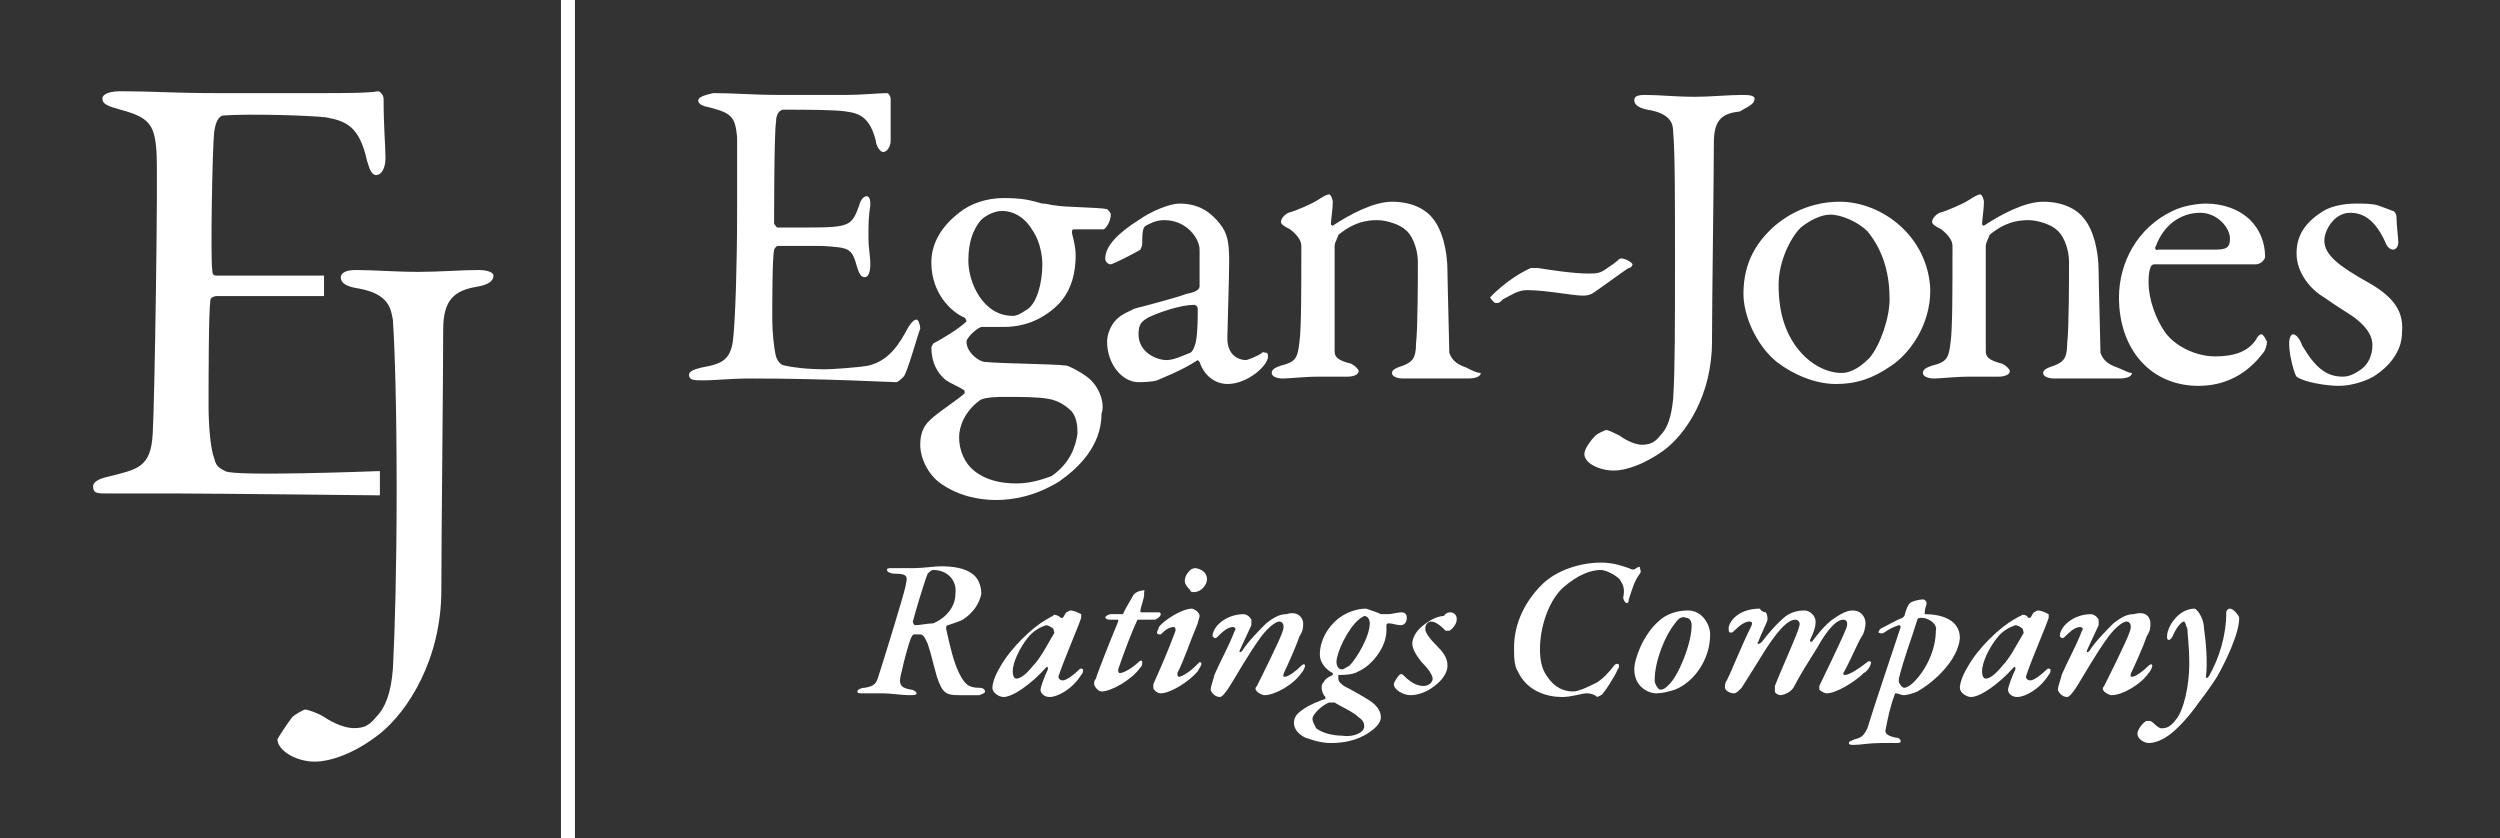 <svg width="179" height="60" viewBox="0 0 179 60" fill="none" xmlns="http://www.w3.org/2000/svg">
<rect x="0" y="0" width="179" height="60" fill="#333333" stroke="none"/>
<path d="M20.933 51.333C21.067 51.2 21.733 50.8 21.866 50.8C22 50.8 22.8 51.066 23.2 51.333C24 51.867 24.8 52.133 25.333 52.133C26 52.133 26.4 52 26.933 51.333C27.6 50.666 28 49.6 28.133 47.867C28.267 45.333 28.4 40.8 28.4 35.066C28.4 29.067 28.267 24.933 28.133 22.933C28 22.133 27.866 21.067 25.733 20.666C24.8 20.533 24.4 20.267 24.4 19.866C24.4 19.6 24.666 19.333 25.466 19.333C26.8 19.333 28.267 19.466 30 19.466C31.466 19.466 33.066 19.333 34.267 19.333C34.8 19.333 35.333 19.466 35.333 19.733C35.333 20.133 34.933 20.4 34.133 20.533C32.533 20.8 31.733 21.466 31.733 23.6C31.733 26.933 31.6 38.8 31.6 42.267C31.6 47.2 29.2 50.933 27.2 52.533C25.333 54 23.6 54.533 22.533 54.533C21.2 54.533 19.866 53.733 19.866 52.933C20 52.666 20.533 51.867 20.933 51.333Z" fill="white"/>
<path d="M27.067 33.733C27.067 33.733 16.666 34.133 16.133 33.733C15.6 33.467 15.466 33.333 15.333 32.8C15.066 32.133 14.933 30.4 14.933 29.067C14.933 27.2 14.933 22.4 15.066 21.466C15.066 21.333 15.333 21.2 15.466 21.2C16.666 21.2 23.2 21.2 23.2 21.2V19.733H15.466C15.2 19.733 15.2 19.466 15.2 19.333C15.066 18.666 15.2 10.666 15.333 9.467C15.466 8.4 15.867 8.267 16 8.267C18 8.133 22.133 8.267 23.333 8.4C24.8 8.667 25.733 9.067 26.267 11.466C26.4 11.867 26.533 12.533 26.933 12.533C27.333 12.533 27.6 12 27.6 11.333C27.6 10.4 27.466 9.2 27.466 7.067C27.466 6.8 27.2 6.533 27.067 6.533C26.4 6.667 24.533 6.667 23.067 6.667H15.466C12.533 6.667 10.8 6.533 8.666 6.533C8 6.533 7.333 6.667 7.333 7.067C7.333 7.467 7.733 7.6 8.666 7.867C10.666 8.4 11.066 8.933 11.2 10.8C11.333 12.133 11.066 29.2 10.933 31.067C10.8 33.467 9.867 33.6 7.733 34.133C7.066 34.267 6.667 34.533 6.667 34.8C6.667 35.333 6.933 35.333 7.733 35.333C9.466 35.333 10.4 35.333 12.8 35.333C14.933 35.333 27.2 35.467 27.2 35.467V33.733H27.067Z" fill="white"/>
<path d="M40.666 0V60" stroke="white"/>
<path d="M68.936 44.369C68.671 44.501 68.274 44.633 67.877 44.764C67.744 44.764 67.744 44.896 67.744 45.028C68.009 46.215 68.274 47.401 68.671 48.192C69.069 48.983 69.334 49.246 70.128 49.246C70.393 49.246 70.526 49.378 70.526 49.51C70.526 49.642 70.393 49.642 70.128 49.774C69.731 49.774 69.069 49.774 68.671 49.774C67.744 49.774 67.479 49.642 67.082 48.456C66.817 47.533 66.685 46.874 66.42 46.083C66.287 45.819 66.155 45.424 65.89 45.424C65.625 45.424 65.625 45.424 65.493 45.424C65.36 45.424 65.36 45.424 65.228 45.687C65.095 45.951 64.698 47.401 64.566 48.06C64.301 48.983 64.433 49.246 65.228 49.378C65.36 49.378 65.625 49.51 65.625 49.642C65.625 49.774 65.36 49.774 65.228 49.774C64.433 49.774 63.903 49.642 63.108 49.642C62.711 49.642 62.181 49.642 61.784 49.642C61.519 49.642 61.387 49.642 61.387 49.51C61.387 49.378 61.651 49.246 61.916 49.246C62.711 49.115 62.711 48.851 62.844 48.587C63.108 47.796 64.698 42.655 64.83 41.996C64.963 41.337 65.095 41.073 64.036 41.073C63.771 41.073 63.506 40.941 63.506 40.81C63.506 40.678 63.638 40.678 63.903 40.678C64.566 40.678 64.963 40.678 65.493 40.678C66.022 40.678 66.95 40.546 67.347 40.546C68.274 40.546 69.069 40.678 69.599 41.073C69.996 41.337 70.261 41.864 70.261 42.523C70.128 43.182 69.731 43.842 68.936 44.369ZM66.817 40.81C66.685 40.81 66.552 40.941 66.42 41.073C66.155 41.732 65.493 43.974 65.36 44.501C65.36 44.633 65.493 44.764 65.493 44.764C65.89 44.764 66.42 44.633 66.817 44.633C67.744 44.237 68.407 43.446 68.407 42.523C68.539 41.601 67.877 40.81 66.817 40.81Z" fill="white"/>
<path d="M75.956 44.237H76.089C76.221 44.105 76.221 43.974 76.354 43.842L76.618 43.71C76.883 43.71 77.148 43.842 77.413 43.974C77.413 43.974 77.413 44.105 77.413 44.237C77.148 45.028 76.221 47.137 75.824 48.324C75.691 48.587 75.956 48.719 76.089 48.719C76.354 48.719 76.883 48.324 77.281 47.928C77.413 47.796 77.546 47.928 77.546 47.928C77.546 48.06 77.546 48.192 77.413 48.324C76.751 49.378 75.691 49.906 75.162 49.906C74.764 49.906 74.499 49.642 74.499 49.378C74.499 49.246 74.764 48.456 75.029 47.928C75.029 47.796 75.029 47.665 74.897 47.796C73.837 48.983 72.513 49.906 71.85 49.906C71.585 49.906 71.056 49.642 71.056 49.246C71.056 48.983 71.188 48.456 71.585 47.796C72.38 46.346 73.969 44.896 74.897 44.369C75.162 44.237 75.294 44.105 75.427 44.105C75.294 43.974 75.691 43.974 75.956 44.237ZM73.572 45.687C73.042 46.346 72.513 47.401 72.513 48.06C72.513 48.456 72.645 48.587 72.777 48.587C73.042 48.587 73.44 48.324 73.969 47.665C74.499 47.137 75.029 46.083 75.427 45.424C75.559 45.292 75.427 45.16 75.427 45.028C75.294 44.896 75.029 44.764 74.897 44.764C74.499 44.896 73.969 45.16 73.572 45.687Z" fill="white"/>
<path d="M81.917 42.655C81.917 42.787 81.652 43.578 81.652 43.71C81.652 43.842 81.652 43.842 81.784 43.842C82.049 43.842 82.711 43.842 82.976 43.842C83.109 43.842 83.109 43.974 83.109 43.974C83.109 44.105 82.976 44.237 82.711 44.369C82.579 44.369 81.784 44.369 81.519 44.369C81.519 44.369 81.387 44.369 81.387 44.501C81.122 45.028 80.46 46.742 80.062 47.928C80.062 48.06 80.062 48.192 80.195 48.192C80.46 48.192 81.122 47.796 81.519 47.401C81.652 47.269 81.784 47.269 81.784 47.401C81.784 47.533 81.784 47.665 81.652 47.796C80.99 48.719 79.532 49.51 78.87 49.51C78.605 49.51 78.34 49.115 78.34 48.983C78.34 48.851 78.34 48.719 78.473 48.587C78.473 48.456 79.4 46.083 80.062 44.501C80.062 44.369 80.062 44.369 80.062 44.369C79.93 44.369 79.665 44.369 79.4 44.369C79.268 44.369 79.135 44.237 79.135 44.237C79.135 44.105 79.4 43.974 79.532 43.974C79.797 43.974 80.062 43.974 80.327 43.974C80.46 43.974 80.46 43.842 80.46 43.842C80.725 43.314 80.99 42.919 81.122 42.655C81.254 42.392 81.652 42.26 82.049 42.26C81.917 42.26 81.917 42.26 81.917 42.655Z" fill="white"/>
<path d="M85.89 44.105C85.89 44.237 85.758 44.501 85.758 44.633C85.096 46.215 84.831 47.137 84.301 48.192C84.301 48.324 84.301 48.456 84.433 48.456C84.566 48.456 85.096 48.192 85.625 47.665C85.758 47.533 85.89 47.401 85.89 47.401C85.89 47.401 86.023 47.401 86.023 47.533C86.023 47.665 85.89 47.796 85.758 48.06C85.096 48.851 83.771 49.642 83.109 49.642C82.844 49.642 82.579 49.378 82.579 49.246C82.579 49.115 82.579 49.115 82.579 48.983C83.109 47.796 83.638 46.61 84.168 45.16C84.168 45.028 84.168 44.896 84.036 44.896C83.771 44.896 83.506 45.028 83.109 45.424C82.976 45.424 82.844 45.424 82.844 45.292C82.844 45.16 82.976 45.028 82.976 44.896C83.241 44.501 84.566 43.578 85.36 43.578C85.758 43.71 85.89 43.974 85.89 44.105ZM86.42 41.469C86.42 41.864 86.023 42.392 85.493 42.392C85.36 42.392 85.228 42.392 85.228 42.26C85.096 42.128 84.831 41.864 84.831 41.601C84.831 41.205 85.096 40.941 85.228 40.81C85.36 40.678 85.625 40.678 85.625 40.678C86.287 40.81 86.42 41.205 86.42 41.469Z" fill="white"/>
<path d="M93.308 44.633C93.308 44.896 93.308 45.16 93.043 45.555C92.778 46.346 92.115 47.796 91.983 48.06C91.85 48.324 91.85 48.456 91.983 48.456C92.248 48.456 92.778 48.06 93.175 47.665C93.308 47.533 93.44 47.533 93.44 47.665C93.44 47.796 93.308 48.06 93.175 48.192C92.645 48.983 91.321 49.774 90.526 49.774C90.394 49.774 90.129 49.642 89.996 49.51C89.864 49.378 89.864 49.246 89.996 49.115C90.129 48.851 91.718 45.687 91.85 45.16C91.983 44.764 91.85 44.501 91.586 44.501C91.321 44.501 90.659 45.028 90.129 45.819C89.466 46.742 88.539 48.324 88.142 48.983C87.745 49.642 87.48 49.906 87.347 49.906C86.95 49.906 86.685 49.51 86.685 49.378C86.685 49.115 86.95 48.456 86.95 48.324C87.347 47.401 88.009 46.215 88.407 45.16C88.539 45.028 88.407 44.896 88.274 44.896C87.877 44.896 87.48 45.292 87.215 45.555C87.082 45.687 87.082 45.687 86.95 45.687L86.817 45.555C86.817 44.896 87.745 43.974 89.069 43.974C89.201 43.974 89.466 44.105 89.599 44.369C89.599 44.501 89.599 44.633 89.599 44.764C89.466 45.028 88.937 46.215 88.804 46.478C88.672 46.742 88.804 46.742 88.937 46.61C89.334 45.951 90.261 45.028 90.659 44.633C91.321 44.105 91.718 43.974 92.115 43.974C92.91 43.71 93.308 44.237 93.308 44.633Z" fill="white"/>
<path d="M98.871 43.974C99.003 43.974 99.135 43.974 99.4 43.974C99.665 43.974 100.063 43.842 100.327 43.842C100.592 43.842 100.725 43.974 100.725 44.237C100.725 44.633 100.46 44.764 100.327 44.764C99.93 44.764 99.798 44.633 99.4 44.633C99.268 44.633 99.268 44.764 99.268 44.764C99.268 44.896 99.268 45.028 99.268 45.16C99.268 46.346 98.208 47.665 97.281 48.06C96.884 48.324 96.221 48.324 95.957 48.324C95.957 48.324 95.957 48.324 95.824 48.324C95.824 48.324 95.824 48.456 95.824 48.587C95.824 48.851 96.089 48.983 96.221 49.115C96.751 49.378 97.678 49.906 98.076 50.169C98.473 50.433 98.871 50.828 98.871 51.356C98.871 51.751 98.473 52.147 98.076 52.41C97.149 53.069 96.089 53.201 95.294 53.201C94.5 53.201 93.837 52.938 93.44 52.806C92.91 52.542 92.645 52.147 92.645 51.751C92.645 51.224 93.043 50.96 93.44 50.697C93.837 50.433 94.5 50.169 94.897 50.038V49.906C94.764 49.774 94.632 49.51 94.632 49.246C94.632 49.115 94.632 48.983 94.764 48.851C94.897 48.587 95.162 48.456 95.427 48.324V48.192C94.897 47.928 94.5 47.401 94.5 46.874C94.5 45.555 95.427 44.501 96.089 44.105C96.486 43.842 97.149 43.578 97.811 43.578C98.208 43.71 98.606 43.842 98.871 43.974ZM97.678 52.015C97.678 51.883 97.678 51.619 97.281 51.356C96.884 50.96 95.957 50.565 95.559 50.301C95.559 50.301 95.294 50.301 95.162 50.301C94.764 50.433 93.97 51.092 93.97 51.488C93.97 51.619 94.102 51.883 94.235 52.147C94.764 52.542 95.559 52.674 96.089 52.674C97.016 52.806 97.678 52.41 97.678 52.015ZM97.281 44.369C96.486 45.028 95.692 46.742 95.692 47.401C95.692 47.665 95.824 47.928 96.089 47.928C96.221 47.928 96.354 47.796 96.619 47.665C97.149 47.137 98.076 45.555 98.076 44.633C98.076 44.369 97.943 44.105 97.678 44.105C97.678 44.105 97.413 44.237 97.281 44.369Z" fill="white"/>
<path d="M104.169 43.974C104.301 44.105 104.301 44.237 104.301 44.369C104.301 44.633 104.036 45.028 103.771 45.16C103.771 45.16 103.639 45.16 103.506 45.16C103.241 44.896 102.844 44.501 102.447 44.501C102.314 44.501 102.049 44.633 102.049 45.028C102.049 45.292 102.314 45.687 102.976 46.346C103.506 46.874 103.639 47.269 103.639 47.665C103.639 48.192 103.241 48.719 102.712 49.115C102.049 49.642 101.387 49.774 100.99 49.774C100.46 49.774 99.798 49.378 99.798 48.983C99.798 48.851 100.063 48.456 100.195 48.324C100.195 48.324 100.327 48.192 100.46 48.324C100.725 48.587 101.255 49.115 101.917 49.115C102.314 49.115 102.579 48.851 102.579 48.587C102.579 48.456 102.447 48.06 101.784 47.401C101.255 46.742 101.122 46.346 101.122 46.083C101.122 45.687 101.387 45.16 101.917 44.764C102.579 44.237 103.109 44.105 103.374 44.105C103.639 43.71 104.036 43.842 104.169 43.974Z" fill="white"/>
<path d="M110.394 41.864C111.453 40.81 113.175 40.282 114.632 40.282C115.559 40.282 116.222 40.546 116.619 40.678C116.884 40.81 117.016 40.81 117.149 40.678C117.414 40.546 117.414 40.546 117.414 40.678C117.414 40.678 117.546 40.941 117.414 41.073C117.016 41.601 116.884 42.128 116.619 42.919C116.619 43.182 116.487 43.182 116.487 43.182C116.354 43.182 116.222 42.919 116.222 42.787C116.354 42.128 116.222 41.864 115.957 41.469C115.559 41.073 114.897 40.81 114.632 40.81C113.97 40.81 113.043 41.073 111.851 42.128C110.791 43.182 110.261 45.028 110.261 46.478C110.261 47.269 110.394 47.928 110.791 48.456C111.321 49.246 111.983 49.51 112.645 49.51C113.043 49.51 113.838 49.115 114.367 48.851C114.765 48.587 115.162 48.192 115.559 47.665C115.692 47.533 115.692 47.533 115.824 47.533C115.957 47.533 115.957 47.797 115.824 47.928C115.692 48.324 114.765 49.774 114.632 49.774L114.367 49.906C114.235 49.774 113.97 49.642 113.573 49.642C113.308 49.642 112.513 49.906 111.851 49.906C110.791 49.906 109.334 49.51 108.672 48.06C108.407 47.665 108.407 47.005 108.407 46.346C108.407 44.633 109.202 43.051 110.394 41.864Z" fill="white"/>
<path d="M122.447 45.424C122.447 47.269 121.255 48.851 119.93 49.378C119.533 49.51 119.003 49.642 118.606 49.642C117.944 49.642 117.016 49.115 117.016 47.928C117.016 47.137 117.679 45.424 118.738 44.501C119.268 43.974 120.063 43.71 120.857 43.71C121.917 43.71 122.447 44.764 122.447 45.424ZM119.93 44.633C119.268 45.424 118.473 47.269 118.473 48.719C118.473 48.983 118.738 49.378 118.871 49.378C119.136 49.378 119.268 49.246 119.533 48.983C120.195 48.324 121.122 46.083 121.122 44.764C121.122 44.501 120.99 44.237 120.725 44.237C120.46 44.105 120.195 44.237 119.93 44.633Z" fill="white"/>
<path d="M126.42 43.842C126.553 43.974 126.553 44.237 126.553 44.369C126.553 44.501 126.023 45.555 125.891 45.951C125.758 46.083 125.891 46.215 126.156 45.951C126.553 45.424 127.215 44.633 127.877 44.105C128.275 43.842 128.672 43.71 129.202 43.71C129.599 43.71 129.997 44.105 129.997 44.501C129.997 44.896 129.864 45.292 129.599 45.819C129.599 45.951 129.599 45.951 129.732 45.951C130.129 45.424 130.659 44.764 131.189 44.369C131.586 44.105 132.116 43.71 132.646 43.71C133.308 43.71 133.573 44.237 133.573 44.633C133.573 44.896 133.44 45.424 133.308 45.555C133.043 45.951 132.381 47.533 131.983 48.192C131.983 48.324 131.983 48.324 132.116 48.324C132.381 48.324 133.043 47.928 133.705 47.401C133.838 47.269 133.97 47.401 133.97 47.401C133.97 47.665 133.705 48.06 133.44 48.192C132.778 48.851 131.454 49.642 130.791 49.642C130.659 49.642 130.394 49.51 130.262 49.378C130.262 49.246 130.262 49.246 130.262 49.115C130.394 48.851 131.983 45.555 132.116 45.16C132.381 44.633 132.248 44.369 131.983 44.369C131.454 44.369 130.791 45.16 130.129 46.346C129.467 47.401 128.805 48.456 128.407 49.246C128.142 49.642 127.612 49.774 127.48 49.774C127.348 49.774 127.083 49.642 127.083 49.51C127.083 49.51 127.083 49.378 127.083 49.115C127.48 48.06 128.805 45.16 128.805 44.896C128.937 44.633 128.805 44.369 128.54 44.369C128.01 44.369 127.215 45.16 126.023 47.137C125.361 48.192 124.963 48.851 124.699 49.246C124.434 49.51 124.301 49.642 124.169 49.642C123.771 49.642 123.506 49.378 123.506 49.246C123.506 49.115 123.506 48.851 123.639 48.719C124.036 47.928 124.699 46.215 125.361 44.896C125.493 44.633 125.493 44.501 125.228 44.501C124.963 44.501 124.566 44.764 124.169 45.16C124.036 45.292 124.036 45.292 123.904 45.292C123.771 45.292 123.771 45.16 123.771 44.896C123.904 44.369 124.566 43.578 126.023 43.578C126.023 43.71 126.288 43.842 126.42 43.842Z" fill="white"/>
<path d="M137.281 49.51C137.017 49.642 136.487 49.774 136.354 49.774C136.089 49.774 135.957 49.642 135.692 49.642C135.295 50.697 135.162 51.488 135.03 52.147C134.897 52.542 135.162 52.674 135.692 52.806C135.957 52.806 136.089 52.938 136.089 53.069C136.089 53.201 135.957 53.201 135.692 53.201C135.295 53.201 135.03 53.201 134.632 53.201C133.838 53.201 133.175 53.333 132.778 53.333C132.513 53.333 132.381 53.333 132.381 53.201C132.381 53.069 132.513 53.069 132.778 52.938C133.308 52.806 133.44 52.674 133.705 52.147C134.103 50.828 135.56 46.478 136.089 44.896C136.089 44.896 136.089 44.764 135.957 44.764C135.56 44.896 135.295 45.028 134.897 45.292C134.765 45.424 134.5 45.292 134.5 45.292C134.5 45.16 134.632 45.028 134.632 45.028C135.162 44.764 135.824 44.369 136.222 44.237L136.354 44.105C136.487 43.578 136.619 43.314 136.752 43.182C136.884 43.051 137.414 42.919 137.679 42.919C137.811 42.919 137.944 43.051 137.944 43.182C137.944 43.314 137.811 43.578 137.811 43.842V43.974C139.003 43.974 140.328 44.369 140.328 45.687C140.195 47.269 138.474 48.851 137.281 49.51ZM137.546 44.237C137.546 44.237 137.281 44.237 137.281 44.369C136.884 45.687 136.354 47.005 135.957 48.587V48.851C136.089 49.115 136.222 49.246 136.354 49.246C136.487 49.246 136.752 49.115 137.017 48.851C137.944 47.928 138.606 46.478 138.606 45.16C138.738 44.764 138.209 44.237 137.546 44.237Z" fill="white"/>
<path d="M145.229 44.237H145.361C145.493 44.105 145.493 43.974 145.626 43.842L145.891 43.71C146.156 43.71 146.421 43.842 146.686 43.974C146.686 43.974 146.686 44.105 146.686 44.237C146.421 45.028 145.493 47.137 145.096 48.324C144.964 48.587 145.229 48.719 145.361 48.719C145.626 48.719 146.156 48.324 146.553 47.928C146.686 47.796 146.818 47.928 146.818 47.928C146.818 48.06 146.818 48.192 146.686 48.324C146.023 49.378 144.964 49.906 144.434 49.906C144.037 49.906 143.772 49.642 143.772 49.378C143.772 49.246 144.036 48.456 144.301 47.928C144.301 47.796 144.301 47.665 144.169 47.796C143.109 48.983 141.785 49.906 141.123 49.906C140.858 49.906 140.328 49.642 140.328 49.246C140.328 48.983 140.46 48.456 140.858 47.796C141.652 46.346 143.242 44.896 144.169 44.369C144.434 44.237 144.566 44.105 144.699 44.105C144.699 43.974 145.096 43.974 145.229 44.237ZM142.977 45.687C142.447 46.346 141.917 47.401 141.917 48.06C141.917 48.456 142.05 48.587 142.182 48.587C142.447 48.587 142.844 48.324 143.374 47.665C143.904 47.137 144.434 46.083 144.831 45.424C144.964 45.292 144.831 45.16 144.831 45.028C144.699 44.896 144.434 44.764 144.301 44.764C143.904 44.896 143.374 45.16 142.977 45.687Z" fill="white"/>
<path d="M153.97 44.633C153.97 44.896 153.97 45.16 153.705 45.555C153.441 46.346 152.778 47.796 152.646 48.06C152.513 48.324 152.513 48.456 152.646 48.456C152.911 48.456 153.441 48.06 153.838 47.665C153.97 47.533 154.103 47.533 154.103 47.665C154.103 47.796 153.97 48.06 153.838 48.192C153.308 48.983 151.984 49.774 151.189 49.774C151.056 49.774 150.792 49.642 150.659 49.51C150.527 49.378 150.527 49.246 150.659 49.115C150.792 48.851 152.381 45.687 152.513 45.16C152.646 44.764 152.513 44.501 152.249 44.501C151.984 44.501 151.321 45.028 150.792 45.819C150.129 46.742 149.202 48.324 148.805 48.983C148.407 49.642 148.143 49.906 148.01 49.906C147.613 49.906 147.348 49.51 147.348 49.378C147.348 49.115 147.613 48.456 147.613 48.324C148.01 47.401 148.672 46.215 149.07 45.16C149.202 45.028 149.07 44.896 148.937 44.896C148.54 44.896 148.143 45.292 147.878 45.555C147.745 45.687 147.745 45.687 147.613 45.687L147.48 45.555C147.48 44.896 148.407 43.974 149.732 43.974C149.864 43.974 150.129 44.105 150.262 44.369C150.262 44.501 150.262 44.633 150.262 44.764C150.129 45.028 149.599 46.215 149.467 46.478C149.335 46.742 149.467 46.742 149.599 46.61C149.997 45.951 150.924 45.028 151.321 44.633C151.984 44.105 152.381 43.974 152.778 43.974C153.705 43.71 153.97 44.237 153.97 44.633Z" fill="white"/>
<path d="M157.811 45.028C157.944 45.951 158.076 47.401 157.944 48.456C157.944 48.587 158.076 48.587 158.209 48.324C158.871 47.137 159.401 45.555 159.401 43.842C159.401 43.71 159.533 43.578 159.666 43.578C159.931 43.578 160.328 44.105 160.328 44.237C160.328 45.424 159.268 47.533 158.739 48.456C158.076 49.51 157.414 50.301 157.149 50.697C156.752 51.224 156.09 52.015 155.427 52.542C154.898 52.938 154.368 53.201 153.838 53.201C153.573 53.201 153.043 52.938 153.043 52.542C153.043 52.147 153.573 51.619 153.705 51.619C153.705 51.619 153.838 51.619 153.97 51.619C154.235 51.751 154.5 52.147 154.765 52.147C155.162 52.147 155.427 52.015 155.825 51.488C156.355 50.828 156.752 49.115 156.752 47.533C156.752 46.215 156.619 45.424 156.619 45.028C156.487 44.764 156.487 44.501 156.355 44.501C156.222 44.501 155.825 44.896 155.56 45.555C155.427 45.819 155.295 45.819 155.295 45.819C155.162 45.819 155.162 45.687 155.162 45.555C155.162 44.896 155.957 43.578 157.149 43.578C157.414 43.71 157.811 44.369 157.811 45.028Z" fill="white"/>
<path d="M65.625 22.881C65.493 22.881 65.228 23.013 64.83 23.804C64.036 25.254 63.241 25.913 62.181 26.177C61.519 26.309 59.532 26.441 59.135 26.441C57.81 26.441 56.751 26.309 56.221 26.177C55.956 26.177 55.691 25.913 55.559 25.518C55.426 24.99 55.294 23.804 55.294 22.881C55.294 21.563 55.294 18.531 55.426 17.872C55.426 17.872 55.559 17.608 55.691 17.608C56.486 17.608 57.81 17.608 58.87 17.608C60.857 17.74 60.989 17.74 61.387 19.19C61.519 19.585 61.651 19.849 61.916 19.849C62.181 19.849 62.314 19.454 62.314 18.926C62.314 18.267 62.181 17.872 62.181 16.949C62.181 16.158 62.181 15.499 62.314 14.708C62.314 14.444 62.314 14.049 62.049 14.049C61.916 14.049 61.651 14.181 61.519 14.708C60.989 16.158 60.857 16.29 57.81 16.29H55.691C55.559 16.29 55.559 16.158 55.426 16.026C55.426 15.499 55.426 9.567 55.559 8.776C55.559 7.985 55.956 7.853 56.089 7.853C57.545 7.853 59.797 7.853 60.592 7.985C61.651 8.117 62.314 8.512 62.711 10.094C62.711 10.358 62.976 10.885 63.241 10.885C63.506 10.885 63.771 10.489 63.771 10.094C63.771 9.435 63.771 8.512 63.771 7.062C63.771 6.93 63.638 6.667 63.506 6.667C62.976 6.667 61.651 6.798 60.592 6.798H55.956C53.837 6.798 52.645 6.667 51.055 6.667C50.526 6.798 49.996 6.93 49.996 7.194C49.996 7.457 50.261 7.589 50.923 7.721C52.38 8.117 52.645 8.38 52.777 9.83C52.777 10.753 52.777 11.412 52.777 15.103C52.777 19.058 52.645 22.749 52.512 24.068C52.38 25.781 51.718 26.045 50.261 26.309C49.731 26.441 49.334 26.572 49.334 26.836C49.334 27.232 49.731 27.232 50.261 27.232C51.453 27.232 52.115 27.1 53.837 27.1C59.002 27.1 63.771 27.363 64.168 27.363C64.3 27.363 64.565 27.1 64.698 26.968C64.963 26.704 65.757 23.804 65.89 23.54C65.89 23.277 65.757 22.881 65.625 22.881ZM90.394 25.254C89.996 25.518 89.334 25.781 89.201 25.781C88.937 25.781 87.877 25.65 87.877 24.2C87.877 23.804 88.009 19.849 88.009 18.663C88.009 17.345 87.877 16.685 87.347 16.026C86.817 15.367 86.023 14.576 84.433 14.576C83.771 14.576 82.446 15.103 81.519 15.762C80.062 16.685 79.135 17.608 79.135 18.531C79.135 18.663 79.268 18.926 79.532 18.926C79.665 18.926 81.254 18.135 81.652 17.872C81.652 17.872 81.784 17.608 81.784 17.476C81.784 16.817 81.784 16.29 82.049 16.158C82.314 16.026 82.711 15.762 83.374 15.762C84.963 15.762 85.89 17.081 85.89 17.872C85.89 18.267 85.89 20.113 85.89 20.508C85.89 20.64 85.758 20.904 84.963 21.036C84.301 21.299 81.784 21.958 81.254 22.09C80.725 22.354 80.327 22.486 79.93 22.881C79.532 23.277 79.268 23.936 79.268 24.463C79.268 26.045 80.327 27.363 81.519 27.363C81.652 27.363 82.446 27.363 82.844 27.232C83.109 27.1 84.566 26.572 85.758 25.781L85.89 25.913C86.287 27.1 87.215 27.495 87.877 27.495C89.334 27.495 90.791 26.177 90.791 25.518C90.791 25.518 90.791 25.254 90.658 25.254C90.394 25.254 90.394 25.122 90.394 25.254ZM85.625 24.463C85.625 24.463 85.493 25.122 85.228 25.254C84.566 25.518 84.036 25.781 83.506 25.781C82.844 25.781 81.519 25.254 81.519 23.936C81.519 23.145 81.784 23.013 82.181 22.749C82.976 22.354 84.566 21.827 85.493 21.827C85.625 21.827 85.758 21.958 85.758 22.09C85.758 22.749 85.758 23.804 85.625 24.463ZM77.811 26.968C77.281 26.572 76.486 26.177 76.354 26.177C75.294 26.045 71.85 26.045 70.526 25.913C70.128 25.913 69.201 25.254 69.201 24.463C69.201 24.2 69.864 23.54 70.261 23.409C70.393 23.409 70.526 23.409 70.791 23.409C71.056 23.409 71.718 23.409 71.85 23.409C72.645 23.409 73.969 23.277 75.294 22.222C76.486 21.299 77.016 19.981 77.016 18.267C77.016 17.74 76.883 17.213 76.751 16.685C76.751 16.553 76.751 16.422 76.883 16.422C77.678 16.422 78.87 16.422 79.003 16.422C79.135 16.422 79.532 15.894 79.532 15.367C79.532 15.235 79.4 15.103 79.268 14.972C78.605 14.84 76.221 14.84 75.559 14.708C75.294 14.708 75.029 14.576 74.632 14.576C73.705 14.312 73.175 14.181 71.85 14.181C70.658 14.181 69.466 14.576 68.671 15.235C67.479 16.158 66.685 17.345 66.685 18.795C66.685 21.036 68.142 22.354 69.069 22.749C69.201 22.881 69.201 23.013 69.201 23.013C68.671 23.54 67.347 24.331 66.817 24.595L66.685 24.859C66.685 25.913 67.082 26.704 67.744 27.232C68.142 27.495 68.804 27.759 68.936 27.891C69.069 27.891 69.069 28.022 69.069 28.154C68.671 28.55 67.612 29.209 66.817 29.868C66.552 30.132 65.89 30.527 65.89 31.845C65.89 32.768 66.42 33.955 67.347 34.614C68.671 35.537 70.128 35.8 71.32 35.8C72.513 35.8 74.102 35.537 75.824 34.482C77.148 33.559 78.87 31.977 78.87 29.604C79.135 28.945 78.738 27.627 77.811 26.968ZM69.334 18.663C69.334 17.213 69.731 16.422 70.128 15.894C70.393 15.499 71.188 15.103 71.718 15.103C72.645 15.103 73.44 15.631 73.969 16.553C74.499 17.345 74.632 18.399 74.632 18.926C74.632 20.245 74.234 21.827 73.44 22.222C73.042 22.486 72.778 22.617 72.513 22.617C70.393 22.617 69.334 20.245 69.334 18.663ZM75.294 34.087C74.897 34.218 73.969 34.614 72.778 34.614C71.585 34.614 70.526 34.35 69.731 33.691C69.069 33.164 68.671 32.241 68.671 31.318C68.671 30.527 69.069 29.473 70.128 28.682C70.261 28.55 70.791 28.418 71.85 28.418C73.175 28.418 74.234 28.418 75.029 28.55C75.824 28.682 76.354 29.077 76.751 29.473C77.148 30 77.148 30.659 77.148 31.055C77.016 31.977 76.619 33.164 75.294 34.087ZM104.963 26.309C104.169 26.045 103.904 25.65 103.771 25.254C103.771 24.859 103.639 20.113 103.639 19.454C103.639 17.872 103.241 16.422 102.579 15.631C102.182 15.103 101.255 14.444 99.665 14.444C98.341 14.444 96.619 15.367 95.427 16.158C95.427 16.158 95.294 16.158 95.294 16.026C95.294 15.762 95.427 14.972 95.427 14.444C95.427 14.312 95.294 13.917 95.162 13.917C95.029 13.917 94.764 14.049 94.367 14.312C93.97 14.576 92.778 15.103 92.248 15.235C91.983 15.367 91.718 15.631 91.718 15.894C91.718 16.026 91.85 16.158 92.38 16.422C93.043 16.949 93.175 17.345 93.175 17.608C93.175 20.772 93.175 23.54 93.043 24.463C92.91 25.65 92.778 25.913 91.718 26.177C91.321 26.309 91.056 26.441 91.056 26.704C91.056 26.968 91.453 27.1 91.85 27.1C92.38 27.1 93.308 26.968 94.499 26.968C95.162 26.968 96.089 26.968 96.486 26.968C96.884 26.968 97.281 26.836 97.281 26.572C97.281 26.441 97.016 26.177 96.751 26.045C95.692 25.781 95.559 25.518 95.559 25.122C95.559 24.727 95.559 18.004 95.559 17.608C95.559 17.345 95.824 16.949 95.824 16.817C96.486 16.29 97.281 15.762 98.606 15.762C99.4 15.762 100.327 16.158 100.592 16.422C100.99 16.685 101.519 17.608 101.519 18.795C101.519 19.717 101.519 23.54 101.387 24.595C101.387 25.65 101.122 25.913 100.46 26.177C100.063 26.309 99.665 26.441 99.665 26.704C99.665 26.968 100.063 27.1 100.46 27.1C100.857 27.1 101.917 27.1 102.712 27.1C103.639 27.1 104.301 27.1 105.096 27.1C105.625 27.1 106.023 26.968 106.023 26.704C105.758 26.704 105.493 26.572 104.963 26.309ZM169.6 20.245C167.48 19.058 166.421 18.267 166.421 17.213C166.421 16.553 167.083 15.235 168.275 15.235C169.335 15.235 170.13 15.894 170.792 17.345C170.924 17.74 171.189 17.872 171.322 17.872C171.586 17.872 171.719 17.608 171.719 17.345C171.719 17.081 171.586 16.026 171.586 15.499C171.586 15.367 171.454 15.103 171.322 15.103C171.322 15.103 170.659 14.84 170.262 14.708C169.865 14.576 169.202 14.576 168.673 14.576C167.613 14.576 166.686 14.84 166.156 15.235C164.964 16.026 164.434 16.949 164.434 18.135C164.434 19.585 165.494 20.772 166.421 21.299C167.348 21.958 167.613 22.09 168.408 22.617C169.335 23.277 169.865 23.936 169.865 24.727C169.865 25.386 169.6 26.045 169.07 26.441C168.673 26.704 168.275 26.968 167.745 26.968C166.553 26.968 165.759 26.309 164.831 24.727C164.699 24.331 164.434 23.936 164.169 23.936C164.037 23.936 163.904 24.2 163.904 24.595C163.904 25.518 164.302 26.836 164.434 26.968C164.964 27.363 166.553 27.627 167.48 27.627C168.408 27.627 169.6 27.232 170.13 26.836C170.924 26.309 171.984 25.254 171.984 23.804C172.116 22.354 171.454 21.299 169.6 20.245ZM161.917 23.936C161.785 23.936 161.653 24.068 161.52 24.331C160.99 25.122 160.063 25.518 158.606 25.518C157.149 25.518 155.692 24.727 155.03 23.804C154.368 22.881 153.838 21.431 153.838 20.245C153.838 19.981 153.838 19.454 153.97 19.19C153.97 19.058 154.103 18.926 154.235 18.926C155.692 18.926 161.123 18.926 161.52 18.926C161.917 18.926 162.182 18.531 162.182 18.399C162.182 17.345 161.785 16.422 161.123 15.762C160.328 14.972 159.136 14.576 157.944 14.576C157.414 14.576 156.355 14.708 155.56 15.103C153.043 16.29 151.719 18.795 151.719 21.299C151.719 24.99 153.97 27.627 157.414 27.627C159.268 27.627 160.858 26.836 162.05 25.254C162.182 25.122 162.315 24.727 162.315 24.463C162.182 24.2 162.05 23.936 161.917 23.936ZM154.368 17.608C154.898 16.158 156.09 15.235 157.547 15.235C158.739 15.235 159.666 16.29 159.666 17.081C159.666 17.74 159.401 17.872 158.606 17.872C157.017 17.872 155.295 17.872 154.5 17.872C154.368 18.004 154.235 17.74 154.368 17.608ZM125.626 7.062C125.626 6.798 125.096 6.798 124.699 6.798C123.771 6.798 122.447 6.93 121.387 6.93C119.93 6.93 118.871 6.798 117.811 6.798C117.149 6.798 117.016 6.93 117.016 7.194C117.016 7.457 117.281 7.721 117.944 7.853C119.665 8.117 119.798 8.908 119.798 9.435C119.93 10.885 119.93 14.181 119.93 18.663C119.93 23.145 119.93 26.572 119.798 28.55C119.665 29.868 119.4 30.659 118.871 31.186C118.473 31.714 118.076 31.845 117.546 31.845C117.149 31.845 116.487 31.582 115.957 31.186C115.692 31.055 115.162 30.791 115.03 30.791C114.897 30.791 114.367 31.055 114.235 31.186C113.97 31.45 113.44 32.109 113.44 32.505C113.44 33.164 114.5 33.691 115.559 33.691C116.354 33.691 117.679 33.295 119.136 32.241C120.725 31.055 122.579 28.286 122.579 24.463C122.579 21.695 122.712 12.73 122.712 10.226C122.712 8.644 123.242 8.117 124.566 7.985C125.228 7.589 125.626 7.457 125.626 7.062ZM131.718 14.444C129.599 14.444 128.01 15.367 127.083 16.158C125.891 17.213 124.831 18.663 124.831 21.036C124.831 22.617 125.758 24.727 127.215 25.913C128.407 26.836 129.997 27.495 131.454 27.495C132.911 27.495 134.103 27.1 135.427 26.177C136.619 25.386 138.209 23.409 138.209 20.772C138.076 16.949 134.765 14.444 131.718 14.444ZM133.838 25.65C132.911 26.572 132.248 26.704 131.851 26.704C130.394 26.704 128.54 25.518 127.745 23.145C127.48 22.354 127.348 21.431 127.348 20.377C127.348 18.795 128.142 17.081 128.937 16.29C129.599 15.762 130.394 15.367 131.056 15.367C131.851 15.367 133.043 15.894 133.705 16.553C134.897 18.004 135.295 19.717 135.295 21.431C135.295 22.749 134.632 24.727 133.838 25.65ZM151.586 26.309C150.792 26.045 150.527 25.65 150.394 25.254C150.394 24.859 150.262 20.113 150.262 19.454C150.262 17.872 149.864 16.422 149.202 15.631C148.805 15.103 147.878 14.444 146.288 14.444C144.964 14.444 143.242 15.367 142.05 16.158C142.05 16.158 141.917 16.158 141.917 16.026C141.917 15.762 142.05 14.972 142.05 14.444C142.05 14.312 141.917 13.917 141.785 13.917C141.652 13.917 141.387 14.049 140.99 14.312C140.593 14.576 139.401 15.103 138.871 15.235C138.606 15.367 138.341 15.631 138.341 15.894C138.341 16.026 138.474 16.158 139.003 16.422C139.666 16.949 139.798 17.345 139.798 17.608C139.798 20.772 139.798 23.54 139.666 24.463C139.533 25.65 139.401 25.913 138.341 26.177C137.944 26.309 137.679 26.441 137.679 26.704C137.679 26.968 138.076 27.1 138.474 27.1C139.003 27.1 139.931 26.968 141.123 26.968C141.785 26.968 142.712 26.968 143.109 26.968C143.507 26.968 143.904 26.836 143.904 26.572C143.904 26.441 143.639 26.177 143.374 26.045C142.315 25.781 142.182 25.518 142.182 25.122C142.182 24.727 142.182 18.004 142.182 17.608C142.182 17.345 142.447 16.949 142.447 16.817C143.109 16.29 143.904 15.762 145.229 15.762C146.023 15.762 146.95 16.158 147.215 16.422C147.613 16.685 148.143 17.608 148.143 18.795C148.143 19.717 148.143 23.54 148.01 24.595C148.01 25.65 147.745 25.913 147.083 26.177C146.686 26.309 146.288 26.441 146.288 26.704C146.288 26.968 146.686 27.1 147.083 27.1C147.48 27.1 148.54 27.1 149.335 27.1C150.262 27.1 150.924 27.1 151.719 27.1C152.249 27.1 152.646 26.968 152.646 26.704C152.381 26.704 152.249 26.572 151.586 26.309ZM116.619 19.19C116.751 19.19 116.884 19.058 116.884 18.926C116.884 18.795 116.222 18.399 115.957 18.531C115.692 18.795 115.294 19.058 114.897 19.322C114.5 19.585 114.235 19.585 113.705 19.585C112.645 19.585 110.924 19.322 110.129 19.19C109.996 19.19 109.731 19.19 109.599 19.19C107.877 19.981 106.685 21.299 106.685 21.299C106.685 21.299 106.95 21.695 107.082 21.695C107.347 21.695 107.347 21.695 107.612 21.431C108.142 21.167 108.672 20.772 109.334 20.772C110.659 20.772 112.645 21.167 113.308 21.167C113.44 21.167 113.705 21.167 113.97 21.036C114.235 20.904 116.354 19.322 116.619 19.19Z" fill="white"/>
</svg>
